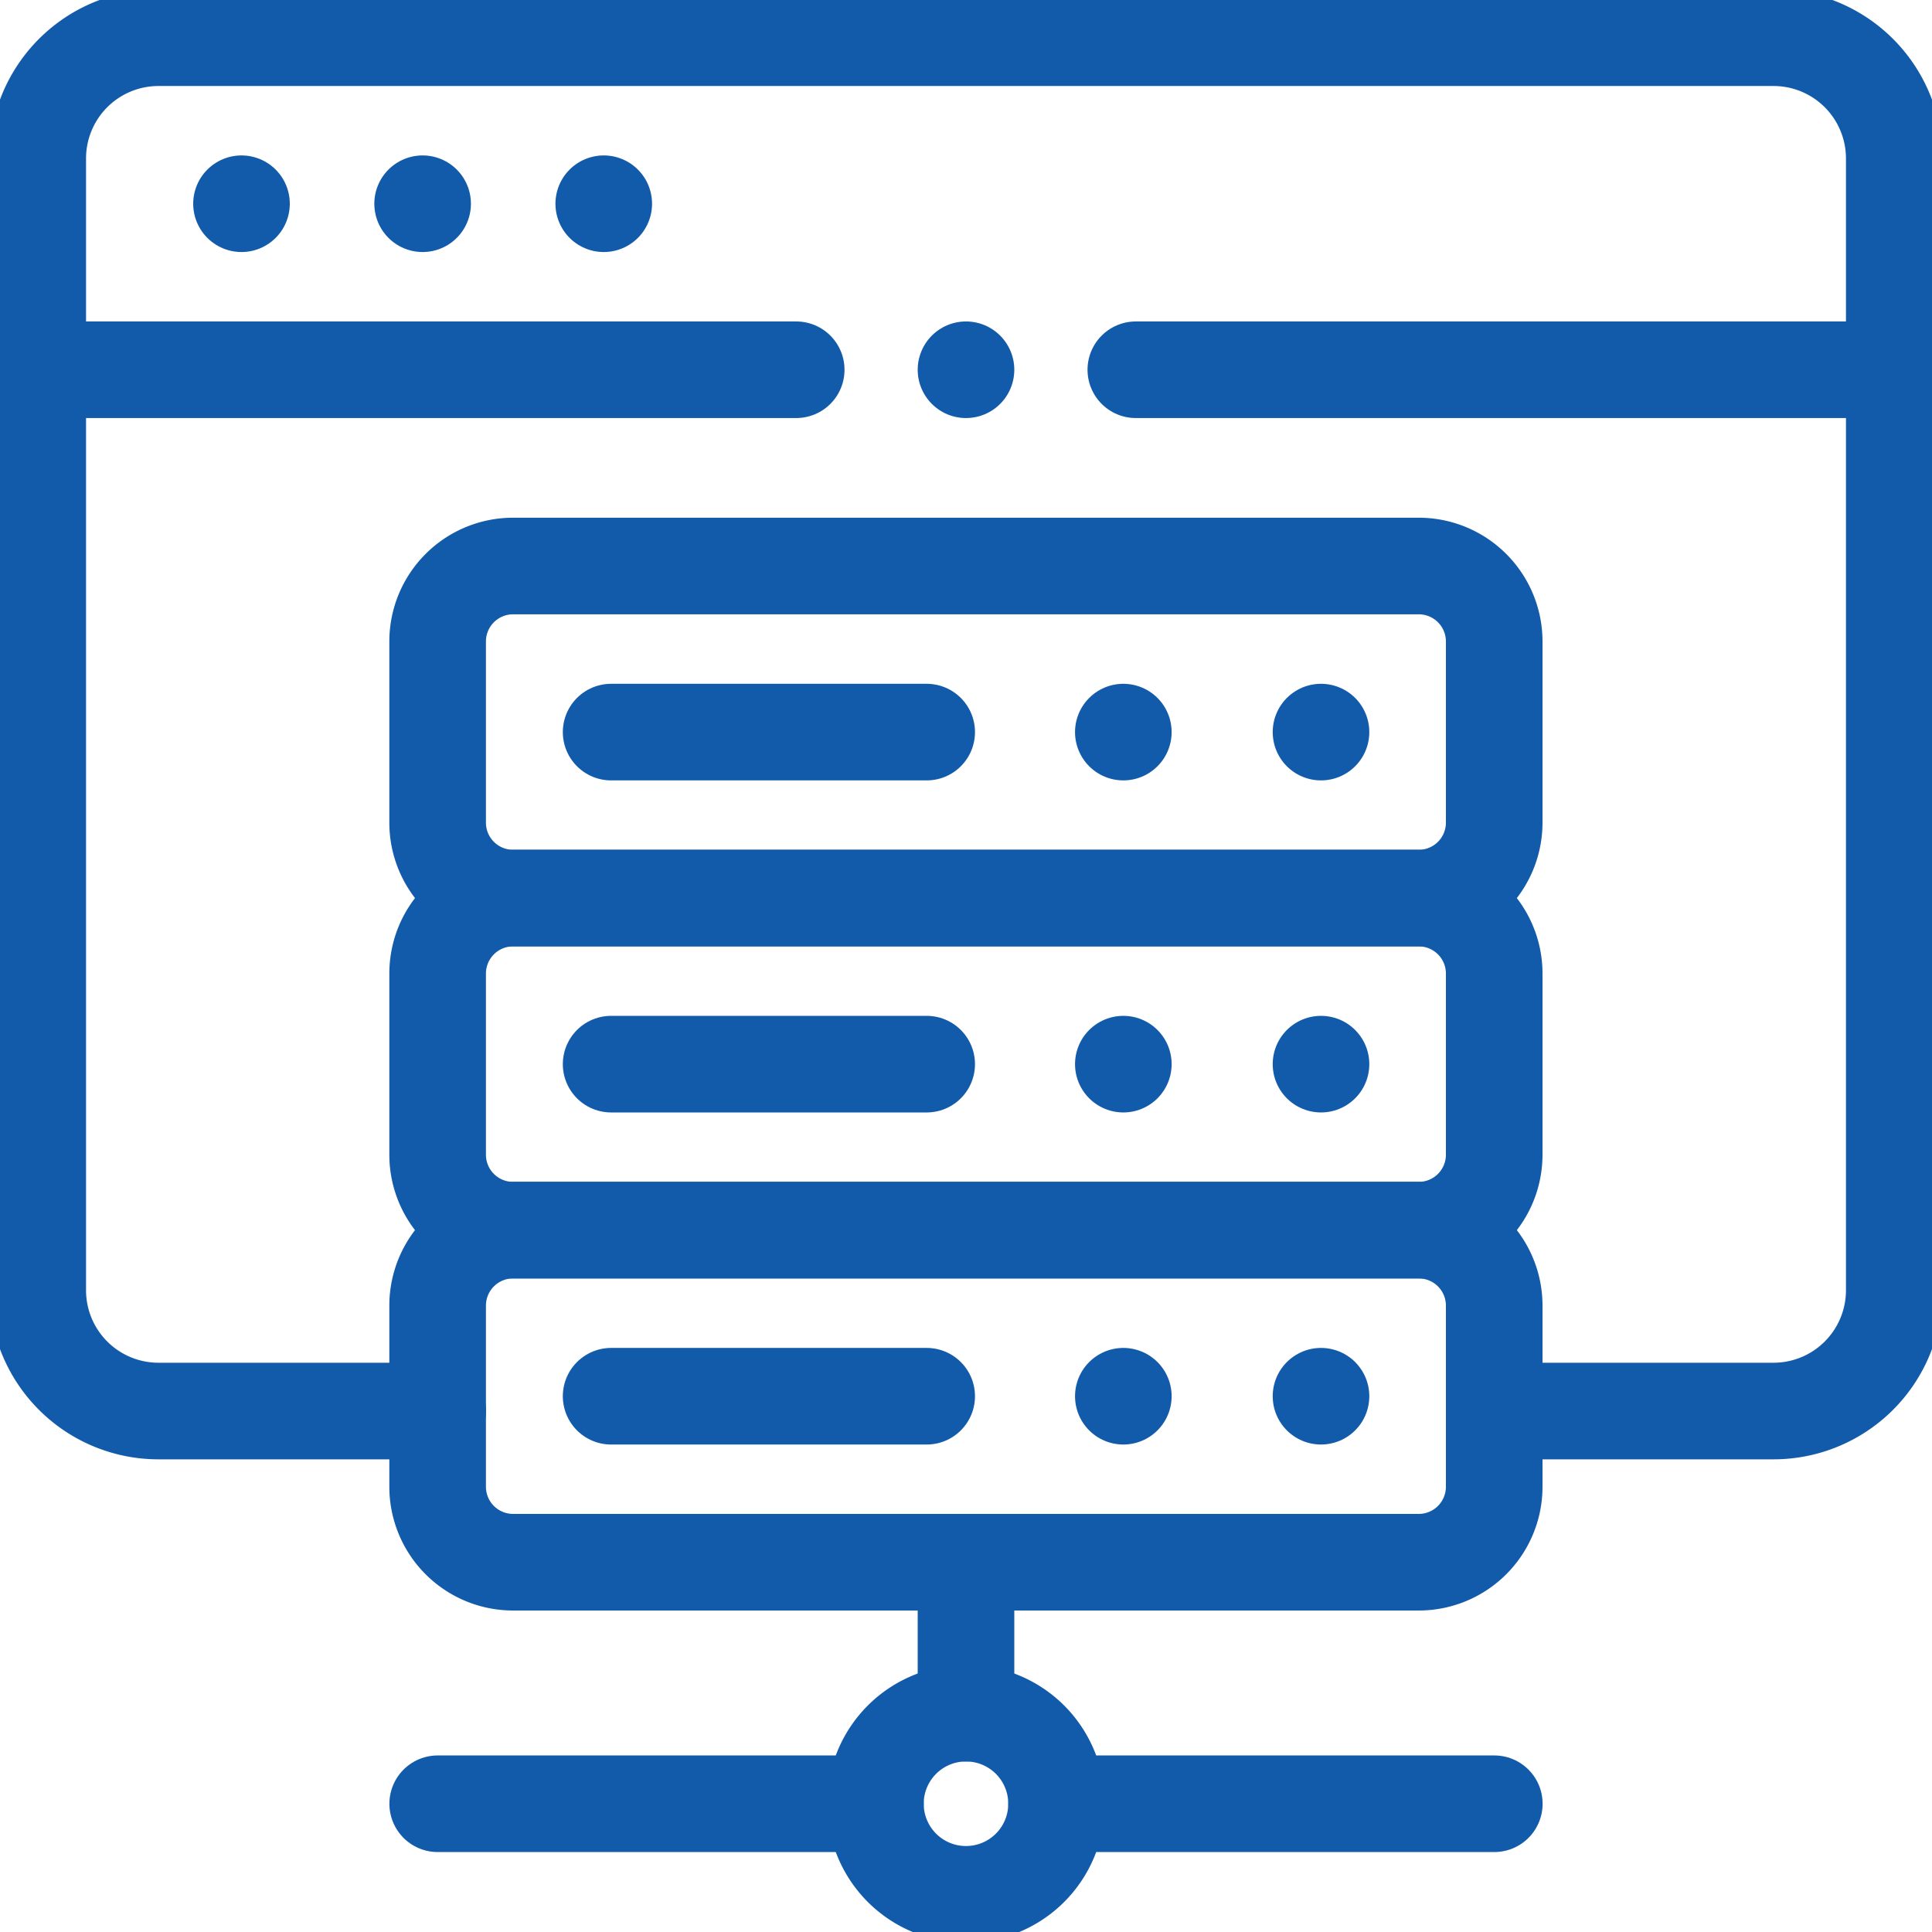 <svg xmlns="http://www.w3.org/2000/svg" xmlns:xlink="http://www.w3.org/1999/xlink" width="60" height="60" viewBox="0 0 60 60">
  <defs>
    <clipPath id="clip-path">
      <path id="Path_245174" data-name="Path 245174" d="M0-682.665H60v60H0Z" transform="translate(0 682.665)" fill="#115baa"/>
    </clipPath>
  </defs>
  <g id="Group_175060" data-name="Group 175060" transform="translate(0 -0.002)">
    <g id="Group_175057" data-name="Group 175057" transform="translate(0 0.002)" clip-path="url(#clip-path)">
      <path id="Path_245173" data-name="Path 245173" d="M0,0H23.379" transform="translate(35.274 11.483)" fill="none" stroke="#115baa" stroke-linecap="round" stroke-linejoin="round" stroke-miterlimit="10" stroke-width="3"/>
    </g>
    <path id="Path_245175" data-name="Path 245175" d="M0,0H0Z" transform="translate(35.274 11.485)" fill="#115baa"/>
    <g id="Group_175058" data-name="Group 175058" transform="translate(0 0.002)" clip-path="url(#clip-path)">
      <path id="Path_245176" data-name="Path 245176" d="M0,0H23.379" transform="translate(1.348 11.483)" fill="none" stroke="#115baa" stroke-linecap="round" stroke-linejoin="round" stroke-miterlimit="10" stroke-width="3"/>
    </g>
    <path id="Path_245178" data-name="Path 245178" d="M0,0H0Z" transform="translate(1.348 11.485)" fill="#115baa"/>
    <path id="Path_245179" data-name="Path 245179" d="M0,0H0" transform="translate(13.125 6.329)" fill="none" stroke="#115baa" stroke-linecap="round" stroke-linejoin="round" stroke-miterlimit="10" stroke-width="3"/>
    <path id="Path_245180" data-name="Path 245180" d="M0,0H0" transform="translate(7.5 6.329)" fill="none" stroke="#115baa" stroke-linecap="round" stroke-linejoin="round" stroke-miterlimit="10" stroke-width="3"/>
    <path id="Path_245181" data-name="Path 245181" d="M0,0H0" transform="translate(18.75 6.329)" fill="none" stroke="#115baa" stroke-linecap="round" stroke-linejoin="round" stroke-miterlimit="10" stroke-width="3"/>
    <g id="Group_175059" data-name="Group 175059" transform="translate(0 0.002)" clip-path="url(#clip-path)">
      <path id="Path_245182" data-name="Path 245182" d="M-58.375-29.187A2.812,2.812,0,0,0-61.187-32,2.812,2.812,0,0,0-64-29.187a2.812,2.812,0,0,0,2.813,2.813A2.812,2.812,0,0,0-58.375-29.187Z" transform="translate(91.187 85.204)" fill="none" stroke="#115baa" stroke-linecap="round" stroke-linejoin="round" stroke-miterlimit="10" stroke-width="3"/>
      <path id="Path_245183" data-name="Path 245183" d="M0,0V4.688" transform="translate(30 48.517)" fill="none" stroke="#115baa" stroke-linecap="round" stroke-linejoin="round" stroke-miterlimit="10" stroke-width="3"/>
      <path id="Path_245184" data-name="Path 245184" d="M0,0H13.594" transform="translate(32.813 56.017)" fill="none" stroke="#115baa" stroke-linecap="round" stroke-linejoin="round" stroke-miterlimit="10" stroke-width="3"/>
      <path id="Path_245185" data-name="Path 245185" d="M-141.073,0h-13.594" transform="translate(168.26 56.017)" fill="none" stroke="#115baa" stroke-linecap="round" stroke-linejoin="round" stroke-miterlimit="10" stroke-width="3"/>
      <path id="Path_245186" data-name="Path 245186" d="M-316.2-107.021h-28.125a2.344,2.344,0,0,1-2.344-2.344v-5.625a2.344,2.344,0,0,1,2.344-2.344H-316.2a2.344,2.344,0,0,1,2.344,2.344v5.625A2.344,2.344,0,0,1-316.2-107.021Z" transform="translate(360.26 155.537)" fill="none" stroke="#115baa" stroke-linecap="round" stroke-linejoin="round" stroke-miterlimit="10" stroke-width="3"/>
      <path id="Path_245187" data-name="Path 245187" d="M-101.749,0h-9.8" transform="translate(130.528 43.361)" fill="none" stroke="#115baa" stroke-linecap="round" stroke-linejoin="round" stroke-miterlimit="10" stroke-width="3"/>
      <path id="Path_245188" data-name="Path 245188" d="M0,0H0" transform="translate(34.886 43.361)" fill="none" stroke="#115baa" stroke-linecap="round" stroke-linejoin="round" stroke-miterlimit="10" stroke-width="3"/>
      <path id="Path_245189" data-name="Path 245189" d="M0,0H0" transform="translate(41.025 43.361)" fill="none" stroke="#115baa" stroke-linecap="round" stroke-linejoin="round" stroke-miterlimit="10" stroke-width="3"/>
      <path id="Path_245190" data-name="Path 245190" d="M-316.2-107.021h-28.125a2.344,2.344,0,0,1-2.344-2.344v-5.625a2.344,2.344,0,0,1,2.344-2.344H-316.2a2.344,2.344,0,0,1,2.344,2.344v5.625A2.344,2.344,0,0,1-316.2-107.021Z" transform="translate(360.26 134.912)" fill="none" stroke="#115baa" stroke-linecap="round" stroke-linejoin="round" stroke-miterlimit="10" stroke-width="3"/>
      <path id="Path_245191" data-name="Path 245191" d="M-101.749,0h-9.8" transform="translate(130.528 22.736)" fill="none" stroke="#115baa" stroke-linecap="round" stroke-linejoin="round" stroke-miterlimit="10" stroke-width="3"/>
      <path id="Path_245192" data-name="Path 245192" d="M0,0H0" transform="translate(34.886 22.736)" fill="none" stroke="#115baa" stroke-linecap="round" stroke-linejoin="round" stroke-miterlimit="10" stroke-width="3"/>
      <path id="Path_245193" data-name="Path 245193" d="M0,0H0" transform="translate(41.025 22.736)" fill="none" stroke="#115baa" stroke-linecap="round" stroke-linejoin="round" stroke-miterlimit="10" stroke-width="3"/>
      <path id="Path_245194" data-name="Path 245194" d="M-316.2-107.021h-28.125a2.344,2.344,0,0,1-2.344-2.344v-5.625a2.344,2.344,0,0,1,2.344-2.344H-316.2a2.344,2.344,0,0,1,2.344,2.344v5.625A2.344,2.344,0,0,1-316.2-107.021Z" transform="translate(360.26 145.225)" fill="none" stroke="#115baa" stroke-linecap="round" stroke-linejoin="round" stroke-miterlimit="10" stroke-width="3"/>
      <path id="Path_245195" data-name="Path 245195" d="M-101.749,0h-9.8" transform="translate(130.528 33.048)" fill="none" stroke="#115baa" stroke-linecap="round" stroke-linejoin="round" stroke-miterlimit="10" stroke-width="3"/>
      <path id="Path_245196" data-name="Path 245196" d="M0,0H0" transform="translate(34.886 33.048)" fill="none" stroke="#115baa" stroke-linecap="round" stroke-linejoin="round" stroke-miterlimit="10" stroke-width="3"/>
      <path id="Path_245197" data-name="Path 245197" d="M0,0H0" transform="translate(41.025 33.048)" fill="none" stroke="#115baa" stroke-linecap="round" stroke-linejoin="round" stroke-miterlimit="10" stroke-width="3"/>
      <path id="Path_245198" data-name="Path 245198" d="M-128.911-442.615h-8.672a3.75,3.75,0,0,1-3.75-3.75v-35.15a3.75,3.75,0,0,1,3.75-3.75h50.156a3.75,3.75,0,0,1,3.75,3.75v35.15a3.75,3.75,0,0,1-3.75,3.75H-96.1" transform="translate(142.505 486.436)" fill="none" stroke="#115baa" stroke-linecap="round" stroke-linejoin="round" stroke-miterlimit="10" stroke-width="3"/>
      <path id="Path_245199" data-name="Path 245199" d="M0,0H0" transform="translate(30 11.483)" fill="none" stroke="#115baa" stroke-linecap="round" stroke-linejoin="round" stroke-miterlimit="10" stroke-width="3"/>
    </g>
  </g>
</svg>
